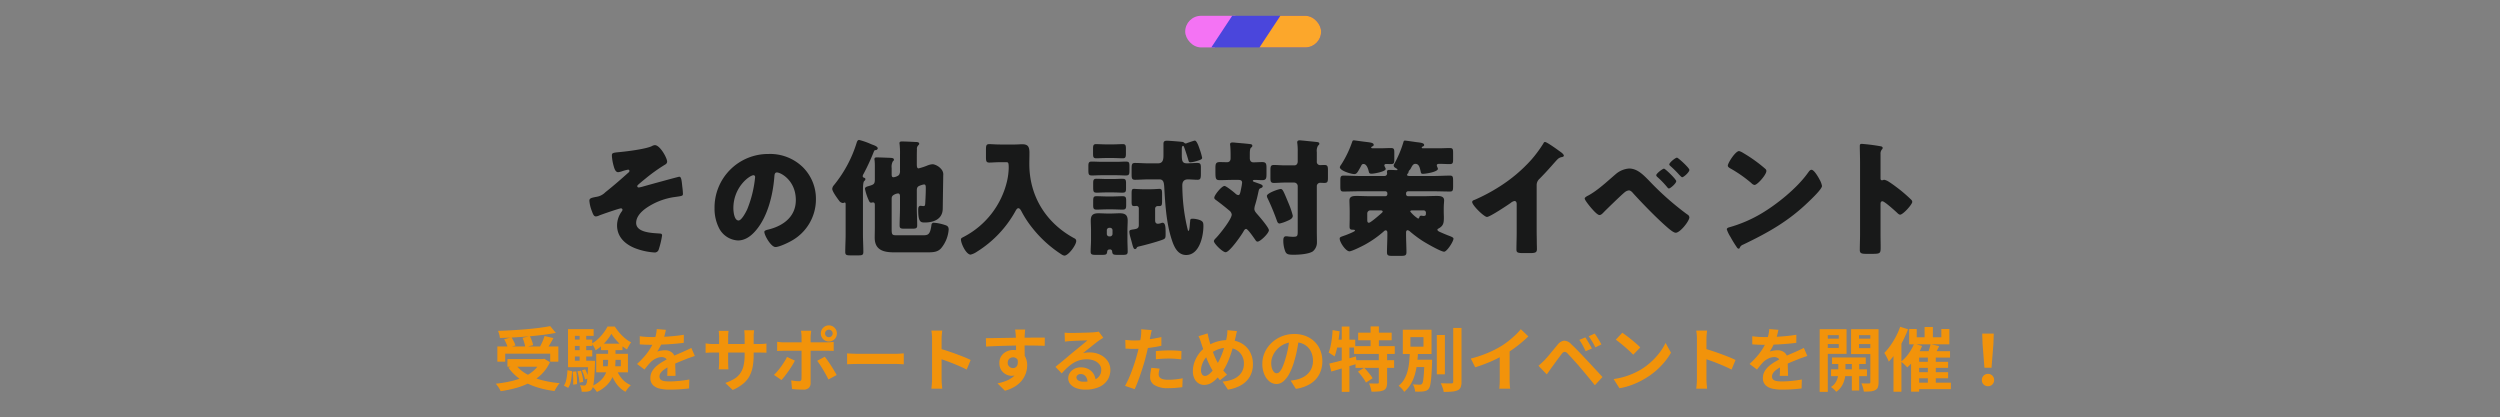 <svg xmlns="http://www.w3.org/2000/svg" xmlns:xlink="http://www.w3.org/1999/xlink" width="791" height="132" viewBox="0 0 791 132">
  <rect x="0" y="0" width="791" height="132" fill="#808080" stroke="none"/>
  <defs>
    <clipPath id="clip-path">
      <rect id="長方形_3775" data-name="長方形 3775" width="791" height="132" transform="translate(564 2557)" fill="none" stroke="#707070" stroke-width="1"/>
    </clipPath>
    <clipPath id="clip-path-2">
      <rect id="長方形_3557" data-name="長方形 3557" width="43" height="10" rx="5" transform="translate(933 2068)" fill="#fff" stroke="#707070" stroke-width="1"/>
    </clipPath>
    <clipPath id="clip-path-3">
      <path id="パス_19110" data-name="パス 19110" d="M1.261,0H45.287c.7,0,1.261,1,1.261,2.239V12.761C46.548,14,45.983,15,45.287,15H1.261C.565,15,0,14,0,12.761V2.239C0,1,.565,0,1.261,0Z" transform="translate(0)" fill="#fff" stroke="#181919" stroke-width="1"/>
    </clipPath>
  </defs>
  <g id="taisaku_other_ttl" transform="translate(-564 -2557)" clip-path="url(#clip-path)">
    <path id="パス_20351" data-name="パス 20351" d="M25.2-32.08a2.274,2.274,0,0,0-.96.32c-1.96.92-7.64,1.64-10.2,1.88-2.32.2-2.44.36-2.44,1.12a15.214,15.214,0,0,0,.56,3.28c.24.84.56,1.96,1.44,1.96a6.014,6.014,0,0,0,1.4-.36,13.647,13.647,0,0,1,1.72-.44.411.411,0,0,1,.44.4.661.661,0,0,1-.32.52c-2.4,2.16-4.8,4.24-7.32,6.24a4.973,4.973,0,0,1-2.84,1.44c-1.6.32-2.2.44-2.2,1.24a11.307,11.307,0,0,0,.76,3.2c.4,1.08.64,1.76,1.32,1.76a3.244,3.244,0,0,0,1.16-.36c.84-.32,6.2-2.2,6.76-2.2a.48.48,0,0,1,.48.44,1.15,1.15,0,0,1-.28.6,7.49,7.49,0,0,0-1.44,4.36c0,3.56,2.44,5.88,5.56,7.16A20.817,20.817,0,0,0,25,1.88a1.309,1.309,0,0,0,1.44-1,27.41,27.41,0,0,0,1.04-4.36c0-.6-.36-.6-.84-.64-2.2-.16-7.36-.24-7.36-3.36,0-2.04,1.72-3.68,3.28-4.76a21.059,21.059,0,0,1,8.48-3.36c2.92-.4,3.04-.4,3.04-1.12a21.4,21.4,0,0,0-.2-2.2c-.24-2.4-.36-3.16-1-3.16-.24,0-10.12,2.72-11.24,3.04a10.462,10.462,0,0,1-1.52.36c-.24,0-.48-.12-.48-.4a.454.454,0,0,1,.12-.32c.2-.24,2-1.72,2.36-2a53.68,53.68,0,0,1,6.12-4.4c.44-.24.84-.52.84-1.08C29.08-28,26.84-32.08,25.2-32.08Zm35.92,2.8A16.947,16.947,0,0,0,44.08-12.04a13.539,13.539,0,0,0,1.32,6,7.125,7.125,0,0,0,6.08,4.12c2.4,0,4.32-1.52,5.8-3.32C60.96-9.64,62.56-16.44,63-22c.04-.72.12-1.44.8-1.44,1.2,0,6,2.48,6,8.76,0,5.12-3.8,8.04-8.44,9.24-1.16.28-1.52.44-1.52.8,0,1.12,2.12,4.8,3.52,4.8,1.12,0,3.76-1.24,4.76-1.8a14.991,14.991,0,0,0,8.04-13.28A14.075,14.075,0,0,0,71.92-25.2,14.832,14.832,0,0,0,61.12-29.28ZM56.4-22.56c.36,0,.52.28.52.6A36.151,36.151,0,0,1,54.4-11.72c-.4.84-1.76,3.48-2.72,3.48-1.4,0-1.64-2.92-1.64-3.88C50.04-18.88,55.24-22.56,56.4-22.56Zm51.68,5c0-.6,0-1.16.56-1.52a5.793,5.793,0,0,1,1.72-.56c.52,0,.56.44.56,1.24,0,1.48-.08,3-.16,4.44-.04.88-.08,1.16-.56,1.16-.36,0-.64-.08-.92-.08-.72,0-.76.76-.76,1.28,0,3.84.76,4,2.04,4,2.8,0,5.6-1,5.72-4.24,0-.12.16-10.6.16-10.68a2.46,2.46,0,0,0-.56-1.88,4.543,4.543,0,0,0-2.68-1.64,4.922,4.922,0,0,0-1.56.32c-.12.04-.2.08-.6.24a20.149,20.149,0,0,1-2.4.76c-.52,0-.56-.68-.56-1.28v-1.64c0-1.04,0-2.08.04-3.08a1.537,1.537,0,0,1,.36-1.24c.2-.2.36-.32.36-.56,0-.56-.84-.56-1.24-.56-.84-.04-2.92-.16-4.24-.16-.36,0-.76.04-.76.52a1.657,1.657,0,0,0,.04.4,25.45,25.45,0,0,1,.12,3.16v5.2a2.062,2.062,0,0,1-.36,1.36,3.334,3.334,0,0,1-1.68.68c-.6,0-.6-.48-.6-1.2v-1.72a3.585,3.585,0,0,1,.36-2.08c.2-.2.36-.28.36-.56,0-.44-.48-.52-.84-.56-.6-.04-3.8-.16-4.48-.16-.44,0-.84,0-.84.56a1.107,1.107,0,0,0,.04.36,17.738,17.738,0,0,1,.08,2.08v4c0,1.36-.32,1.56-1.56,1.96-.92.28-1.56.36-1.56,1a16.846,16.846,0,0,0,1.2,3.64c.16.36.32.72.72.72a.881.881,0,0,0,.32-.04.9.9,0,0,1,.28-.04c.6,0,.6.48.6,1.04v6.8c0,1.12-.04,2.24-.04,3.36,0,3.92,2.88,4.6,6.12,4.6h10.6c1.96,0,3.2-.12,4.28-1.28a10.48,10.48,0,0,0,2.4-5.92c0-.96-.44-1.24-1.28-1.48a13.926,13.926,0,0,0-3.36-.68.7.7,0,0,0-.8.64c-.4,2.96-.96,3.32-2.56,3.32h-8.48c-1.44,0-1.56-.2-1.56-2v-9.2c0-.76,0-1,.4-1.4a3.307,3.307,0,0,1,1.6-.64c.6,0,.64.56.64,1v3.52c0,1.88-.12,3.76-.12,5.64,0,.92.4,1,1.6,1h2.28c1.24,0,1.68-.08,1.68-1.04,0-1.88-.12-3.72-.12-5.6Zm-17.04-.2c0-1.2.04-2.6.4-2.96.24-.2.36-.32.36-.56a.389.389,0,0,0-.28-.44c-.24-.08-.56-.16-.56-.56a1.652,1.652,0,0,1,.28-.72,68.037,68.037,0,0,0,3.2-6.92c.2-.52.28-.56.64-.6a.656.656,0,0,0,.64-.52c0-.56-.96-.92-1.4-1.08-.2-.08-.44-.16-.72-.28a22.789,22.789,0,0,0-3.76-1.32c-.52,0-.68.52-.88,1.16A39.662,39.662,0,0,1,82.32-20c-.12.16-.32.4-.44.56a1.977,1.977,0,0,0-.56,1.2c0,.8,1.64,3.04,2.16,3.72a1.713,1.713,0,0,0,1.2.76c.28,0,.36-.16.56-.16.32,0,.32.32.32.64v9.44c0,1.84-.12,3.68-.12,5.56,0,1,.44,1.08,1.72,1.08h2.32c1.28,0,1.68-.08,1.68-1.08,0-1.88-.12-3.72-.12-5.56Zm45.28-8.92c.68,0,.84.04.84,1.88a21.434,21.434,0,0,1-.48,3.88A26.731,26.731,0,0,1,122.96-3.08c-.6.32-.92.44-.92.84,0,1.28,1.64,4.8,3.08,4.8a6.313,6.313,0,0,0,2.04-.96,35.082,35.082,0,0,0,12.08-12.72c.2-.36.52-1,.96-1,.48,0,.8.64,1,1a32.312,32.312,0,0,0,3.56,5.4,37.71,37.71,0,0,0,9.08,8.2,2.309,2.309,0,0,0,.92.4c1.32,0,3.76-3.4,3.76-4.6a.916.916,0,0,0-.6-.88c-8.96-4.84-14.24-13.32-14.24-23.52,0-1.2.04-2.36.04-3.56,0-1.88-.48-2.68-2.28-2.68-.76,0-1.52.08-2.28.08H134.4c-1.4,0-2.68-.12-3.36-.12-1,0-1.08.48-1.08,1.76v2.32c0,1.28.08,1.76,1.08,1.76.72,0,2.04-.12,3.36-.12Zm42,19.88c0,1.08-.6,1.2-1.56,1.36-1.12.16-1.44.24-1.44.8A7.923,7.923,0,0,0,175.64-3c.16.6.32,1.12.44,1.6.4,1.52.56,2.2,1.04,2.2.28,0,.44-.16.56-.44.16-.24.24-.28.76-.4,2.04-.48,5.16-1.32,7.08-2,1.24-.44,1.28-.56,1.28-2,0-1.88,0-3.48-.96-3.48a.781.781,0,0,0-.28.04,4.09,4.09,0,0,1-1.16.28c-.72,0-.92-.48-.92-1.12V-12a.811.811,0,0,1,.84-.8h.52c.76,0,.84-.4.84-1.64V-16.6c0-1.2-.08-1.64-.8-1.64-.48,0-1.72.12-3.04.12h-2c-1.32,0-2.56-.12-3.04-.12-.68,0-.76.36-.76,1.56v2.48c0,1.04.08,1.4.8,1.4.28,0,.6-.04.8-.04a.719.719,0,0,1,.68.76Zm-9.92-9.04c-1.16,0-2.28-.08-3.44-.08-1.08,0-1.08.4-1.08,2.12v.68c0,.96.08,1.44,1.04,1.44,1.16,0,2.32-.08,3.48-.08h1.4c1.12,0,2.24.08,3.4.08,1,0,1.12-.4,1.12-1.44v-1.4c0-.96-.12-1.4-1.12-1.4-1.12,0-2.28.08-3.4.08Zm-.16-5.52c-1.12,0-2.24-.08-3.36-.08-.92,0-1,.48-1,1.48v.72c0,1.88,0,2.2,1.24,2.2.64,0,1.6-.08,3.12-.08h1.64c1.52,0,2.48.08,3.16.08,1.08,0,1.24-.24,1.24-1.4v-1.52c0-1.24-.16-1.48-1.32-1.48-.64,0-1.6.08-3.08.08Zm-1.48-5.44c-1.12,0-2.24-.08-3.36-.08-.96,0-1.04.48-1.04,1.52v.68c0,1.88,0,2.2,1.24,2.2.68,0,1.64-.08,3.16-.08h4.2c1.48,0,2.48.08,3.12.08,1.08,0,1.28-.24,1.28-1.48v-1.36c0-1.32-.12-1.56-1.24-1.56-.68,0-1.64.08-3.16.08Zm1.04-5.52c-1,0-2-.08-3.04-.08-.84,0-.92.52-.92,1.48v1.48c0,1.08.08,1.52,1,1.52,1,0,1.96-.08,2.96-.08h2.48c1,0,2,.08,3.04.08.84,0,.92-.52.92-1.52v-1.48c0-1-.08-1.48-.96-1.48-1,0-2,.08-3,.08Zm.4,27.16a.759.759,0,0,1,.76-.76h.28a.759.759,0,0,1,.76.76V-4a.8.8,0,0,1-.76.8h-.28a.769.769,0,0,1-.76-.8Zm-5,3.04c0,1.24-.12,2.6-.12,3.72,0,.96.44,1.04,1.84,1.04h1.36c1.44,0,1.88,0,2-.8.08-.44.04-.92.92-.92a.641.641,0,0,1,.68.64c.12,1.08.48,1.08,2.12,1.08h1.16c1.2,0,1.64-.08,1.64-1.04,0-1.24-.08-2.48-.08-3.72V-5.16c0-1.04.08-2.04.08-3.04,0-1.8-.84-2.32-2.52-2.32-.96,0-1.92.08-2.92.08h-.84c-.96,0-1.96-.08-2.96-.08-1.64,0-2.44.52-2.44,2.28,0,.96.08,2,.08,3.08Zm21.68-19.12c1.28,0,1.4,1.16,1.48,2.28.32,5.52.64,11.44,2.36,16.72.72,2.24,1.84,4.92,4.6,4.92,4.16,0,5.44-5.92,5.44-9.16,0-.96-.08-1.44-1-1.84a7.123,7.123,0,0,0-2.4-.48c-.72,0-.76.2-.8.8a1.378,1.378,0,0,1-.04.36c-.08.84-.16,2.68-.48,2.68-.16,0-.2-.16-.24-.36a58.717,58.717,0,0,1-1.56-9.96c-.08-1.04-.16-3.04-.16-4.04,0-1.2.52-1.92,1.76-1.92,1.04,0,2.04.12,3.04.12.92,0,1.08-.4,1.08-1.84v-2.08c0-1.12-.24-1.4-1.12-1.4-1.12,0-2.2.12-3.32.12-1.44,0-1.6-.8-1.6-2.72v-1.72c0-.28,0-1.08.4-1.08.2,0,.24.2.44.68.48,1.36.92,2.72,1.32,4.12a.568.568,0,0,0,.6.4,9.567,9.567,0,0,0,1.8-.36c1.48-.44,1.88-.64,1.88-1.08a20.95,20.95,0,0,0-.8-2.76c-.2-.6-.88-2.68-1.52-2.68-.2,0-2.04.64-2.4.76a1.134,1.134,0,0,1-.52.16.6.6,0,0,1-.36-.16,1.151,1.151,0,0,0-.84-.36c-.52-.08-4.16-.36-4.64-.36-.72,0-1.16.16-1.16.96v3.64c0,1.24-.12,2.56-1.72,2.56h-3.16c-1.36,0-2.72-.12-4.08-.12-1.04,0-1.12.44-1.12,1.84v1.64c0,1.36.08,1.84,1.08,1.84,1.36,0,2.72-.12,4.12-.12ZM223.2-18.2c-.6,0-4.36,1.28-4.36,2.2a2.09,2.09,0,0,0,.28.84A74.988,74.988,0,0,1,222-8.2c.16.44.32.92.88.92a11.745,11.745,0,0,0,2.36-.8c1.16-.48,1.8-.88,1.8-1.68a26.208,26.208,0,0,0-1.32-3.88C224.04-17.68,223.84-18.2,223.2-18.2Zm11.44-.88a1.051,1.051,0,0,1,1.08-1.08c.44,0,.88.04,1.32.04,1,0,1.12-.44,1.12-1.56V-24.2c0-1.16-.12-1.6-1.12-1.6-.48,0-.92.04-1.36.04a1.02,1.02,0,0,1-1.04-1.16v-2.96a3.3,3.3,0,0,1,.36-2c.28-.28.44-.36.44-.64,0-.48-.52-.52-.88-.56-1.44-.16-2.84-.28-4.28-.44-.28,0-.76-.08-1.04-.08-.44,0-.8.12-.8.64a1.108,1.108,0,0,0,.04.36,19.444,19.444,0,0,1,.12,2.68v3c0,.72-.4,1.24-1.04,1.24h-2.92c-1.32,0-2.52-.12-3.56-.12s-1.12.48-1.12,1.76v2.2c0,1.24.08,1.72,1.12,1.72.88,0,2.32-.12,3.56-.12h2.84a1.145,1.145,0,0,1,1.12,1.12V-5.24c0,1.92,0,2.16-1.48,2.16-.44,0-.96-.04-1.4-.08a4.924,4.924,0,0,0-.8-.08c-.8,0-.88.72-.88,1.36a9.416,9.416,0,0,0,.64,3.48c.4.92,1.12,1,2.64,1,1.8,0,4.76-.2,6.08-1.08a3.7,3.7,0,0,0,1.28-2.96c0-1.16-.04-2.28-.04-3.44Zm-24.84-2c.64,0,1.2.12,1.2.88a13.962,13.962,0,0,1-.28,1.72c-.36,1.88-.48,2.2-.96,2.2a1.605,1.605,0,0,1-.88-.48c-.52-.48-2.92-2.4-3.44-2.4-.92,0-3.24,2.92-3.24,3.68,0,.36.12.48.68.88,1.4,1.04,2.68,2.04,4,3.16a1.917,1.917,0,0,1,.84,1.32c0,1.48-3.88,6.32-5,7.44-.44.44-.64.72-.64,1,0,.72,2.72,3.48,3.72,3.48,1.24,0,5.04-5.44,5.68-6.64.16-.28.4-.72.8-.72.56,0,2.52,2.92,2.92,3.48.2.32.36.52.72.52.84,0,3.56-2.64,3.56-3.6,0-.8-2.8-4.08-3.48-4.84-.44-.52-1.12-1.16-1.12-1.92a5.489,5.489,0,0,1,.28-1.36c.4-1.32.72-2.64,1-4,.16-.72.24-1.04.76-1.2.32-.12.6-.28.6-.6,0-.48-.68-.64-2-1.12-.64-.24-1.12-.32-1.12-.6,0-.24.44-.28.6-.28.8,0,1.56.08,2.36.08,1.24,0,1.36-.56,1.36-1.92v-1.92c0-1.32-.12-1.88-1.36-1.88-.92,0-1.88.08-2.8.08-.76,0-1.12-.56-1.12-1.28v-1.32c0-.84.04-1.72.36-2,.28-.24.44-.36.44-.64,0-.48-.52-.52-.88-.56-1.44-.16-2.88-.28-4.32-.4a9.1,9.1,0,0,0-1.04-.08c-.44,0-.8.08-.8.6a1.107,1.107,0,0,0,.04.36c.08.84.12,1.92.12,2.76v1.28c0,.72-.32,1.24-1.12,1.24-.76,0-1.52-.04-2.28-.04-1.28,0-1.4.56-1.4,1.92v.92c0,2.56.08,2.88,1.48,2.88,1.28,0,2.56-.08,3.84-.08Zm42.64-10c-.16,0-.6,0-.6-.24,0-.16.24-.28.36-.36.2-.08.44-.2.44-.48,0-.68-1-.76-2.6-.96-.44-.04-3.56-.48-3.64-.48-.44,0-.48.24-.6.56a33.41,33.41,0,0,1-3.44,7.12,2.325,2.325,0,0,0-.44.8c0,1.16,3.64,2.2,4.56,2.2.76,0,1-.44,2.08-2.4.2-.4.36-.8.84-.8.96,0,1.44,1.36,1.68,2.4.12.44.16.68.92.68.72,0,4.44-.64,4.44-1.52,0-.24-.44-.84-.44-1.12s.32-.44.56-.44c.48,0,1.08.04,1.56.04.96,0,1.04-.4,1.04-1.48v-2.08c0-1.16-.08-1.52-1.08-1.52-1.08,0-2.28.08-3.52.08Zm2.52,19.64c.2.04.52.12.52.36,0,.2-.2.36-.32.48-.6.52-3.48,3.08-4.04,3.08-.48,0-.52-.48-.52-1v-1.96a.973.973,0,0,1,.96-.96Zm13.44,0a.737.737,0,0,1,.76.84c0,.56,0,.92-.72.92-.32,0-.6-.08-.8-.08a.57.57,0,0,0-.52.36c-.04.2-.16.56-.44.56a10.006,10.006,0,0,1-2.48-2.24c0-.28.36-.36.56-.36ZM245.04-9.08c0,.92-.04,1.84-.04,2.76,0,.8.24,1,1.04,1,.24,0,.68,0,.68.28,0,.32-2.44,1.24-2.84,1.4-1.68.6-2,.64-2,1.16,0,1.12,1.92,4,3.08,4,.76,0,4.04-1.64,4.84-2.08a32.972,32.972,0,0,0,6-4.2,1.039,1.039,0,0,1,.64-.36c.36,0,.52.36.52.64v.8c0,1.84-.12,3.68-.12,5.52,0,1,.44,1.12,1.64,1.12h2.72c1.36,0,1.8-.12,1.8-1.16,0-1.8-.12-3.64-.12-5.48v-.84c0-.32.16-.64.52-.64a1.66,1.66,0,0,1,.8.48,40.1,40.1,0,0,0,3.68,2.76c1.08.72,6,3.56,7.04,3.56.88,0,2.96-3.24,2.96-4.12,0-.36-.52-.56-1.08-.8-1.08-.4-2.12-.84-3.2-1.32-.28-.12-.8-.36-.8-.72,0-.2.16-.28.32-.36,1.64-.88,1.72-1.88,1.72-3.56,0-.52-.04-1.04-.04-1.56v-1.28c0-1.24.12-2.08.12-2.52,0-1.36-1.36-1.4-2.36-1.4-1.36,0-2.76.08-4.12.08h-4.92a.632.632,0,0,1-.64-.64v-.28a.632.632,0,0,1,.64-.64h8.2c1.68,0,3.4.08,5.08.08.88,0,.96-.44.96-1.6v-1.8c0-1.24-.08-1.64-1-1.64-1.68,0-3.36.12-5.04.12h-7.8c-.24,0-.72-.04-.72-.36a.6.6,0,0,1,.16-.36.606.606,0,0,0,.28-.44,1.205,1.205,0,0,1,.32-.68,2.109,2.109,0,0,0,.44-.6c.32-.56.64-1.4,1.4-1.4,1.16,0,1.4,1.08,1.72,2.52.08.44.2.64.68.64.88,0,4.76-.6,4.76-1.6a3.137,3.137,0,0,0-.2-.56,2.587,2.587,0,0,1-.16-.52c0-.44.48-.48.84-.48,1.08,0,2.16.08,3.24.08,1,0,1.08-.4,1.08-1.48v-2.08c0-1.16-.08-1.52-1.08-1.52-1.08,0-2.28.08-3.52.08H268.4c-.28,0-.56,0-.56-.24,0-.16.2-.28.32-.32.2-.12.44-.16.44-.48,0-.68-1.24-.76-2.52-.92-.56-.08-3.24-.48-3.56-.48-.36,0-.4.2-.56.76a34.674,34.674,0,0,1-2.76,6.52,1.4,1.4,0,0,0-.24.56c0,.48.4.72.76.92.24.16.44.28.44.44,0,.08-.08.16-.24.16-.2,0-1.48-.08-2.2-.08-.44,0-.88,0-.88.6,0,.2.04.44.04.56a.787.787,0,0,1-.76.76h-8c-1.68,0-3.36-.12-5.04-.12-.92,0-1,.44-1,1.64V-19c0,1.16.08,1.6.96,1.6,1.68,0,3.4-.08,5.08-.08h8.2a.632.632,0,0,1,.64.64v.28a.632.632,0,0,1-.64.64h-4.88c-1.4,0-2.76-.08-4.16-.08-1.08,0-2.32.04-2.32,1.44,0,.88.08,2.04.08,3.44ZM304.2-19.4a2.631,2.631,0,0,1,.92-2.04c3-3.04,4.76-5.24,5.72-6.2a2.545,2.545,0,0,1,1.44-.68c.24-.08.52-.16.52-.44,0-.24-.32-.64-.8-1-1.2-.88-4.56-3.32-5.16-3.32-.28,0-.44.28-.52.48a41.261,41.261,0,0,1-3.68,5,47.9,47.9,0,0,1-10.2,8.64,56.281,56.281,0,0,1-7.8,4.16c-.36.12-.84.28-.84.72,0,1.04,3.76,4.72,4.68,4.72s6.44-3.68,7.52-4.44a2.692,2.692,0,0,1,1.16-.6c.52,0,.72.4.72,1v8.92c0,1.8-.08,3.6-.08,5.4,0,.92.28,1.16,2.16,1.16h1.64c2,0,2.68-.04,2.68-1.28,0-.76-.04-1.52-.04-2.24,0-1.08-.04-2.16-.04-3.24Zm29.24-5.28a7.283,7.283,0,0,0-4.16,1.72c-2.68,2.28-5.6,5.08-8.64,6.76-.32.16-1.24.6-1.24,1,0,.52,1.52,2.36,1.92,2.84.52.6,2.04,2.4,2.76,2.4.52,0,1-.52,1.52-1.08,1.16-1.16,5.32-5.2,6.44-6.12a2.664,2.664,0,0,1,1.32-.6c.6,0,1.12.6,1.48,1.04,2.88,3.16,7.28,7.68,10.44,10.44.64.56,2.16,1.92,2.92,1.92,1.4,0,4.32-3.72,4.32-4.88a1.166,1.166,0,0,0-.68-.92,90.142,90.142,0,0,1-12.08-10.68C337.8-22.84,335.96-24.68,333.44-24.68Zm11.04.04c-.4,0-2.44,1.52-2.44,2.08,0,.24.24.48.44.64a27.779,27.779,0,0,1,3,3.12c.12.16.36.44.56.44.44,0,2.32-1.6,2.32-2.32C348.36-21.28,344.88-24.64,344.48-24.64Zm1.68-1.32c0,.2.28.44.48.6a33.884,33.884,0,0,1,2.68,2.68c.4.4.76.76.92.76.48,0,2.28-1.6,2.28-2.32,0-.64-3.56-3.88-3.92-3.88C348.12-28.12,346.16-26.56,346.16-25.96Zm22.08-4.24c-1.16,0-3.56,3.8-3.56,4.6,0,.4.4.64.72.84a41.2,41.2,0,0,1,6.72,4.68,1.744,1.744,0,0,0,1,.6c.92,0,3.76-3.24,3.76-4.4a.855.855,0,0,0-.36-.72,45.676,45.676,0,0,0-7.04-5.04A4.056,4.056,0,0,0,368.24-30.2Zm22.92,5.92c-.44,0-.76.44-1.12.96-.08.12-.16.2-.24.32-3.36,4.6-9.52,9.6-14.44,12.52a42.12,42.12,0,0,1-10.24,4.4c-.32.08-.76.28-.76.64a10.116,10.116,0,0,0,1.16,2.4A35.226,35.226,0,0,0,367.4.04c.16.28.4.64.72.64a.348.348,0,0,0,.32-.24A1.735,1.735,0,0,1,369.52-.6c8-3.84,14.44-7.44,20.88-13.72.84-.8,4.08-3.88,4.08-4.84a6.364,6.364,0,0,0-.68-1.88c-.12-.16-.16-.32-.24-.44C393.2-22.12,391.96-24.28,391.16-24.28ZM413-13.36c0-.4.04-.96.6-.96.64,0,3.92,2.96,4.6,3.6.24.24.64.64,1,.64.92,0,3.84-3.24,3.84-4.04a1.03,1.03,0,0,0-.28-.64A47.347,47.347,0,0,0,419.08-18c-.52-.4-2.16-1.68-3.44-2.48a4.126,4.126,0,0,0-1.48-.64c-.2,0-.44.16-.68.16-.44,0-.48-.36-.48-.56v-7.76a2.083,2.083,0,0,1,.44-1.44.7.7,0,0,0,.24-.48c0-.24-.2-.4-.44-.48a59.4,59.4,0,0,0-6.16-.8c-.56,0-.64.24-.64.76,0,1.24.08,3.32.08,4.96V-3.68c0,1.6-.08,3.16-.08,4.76,0,1.04.48,1.24,2.08,1.24h1.8c2.6,0,2.72-.16,2.72-2.08,0-1.36-.04-2.68-.04-4Z" transform="translate(746 2635)" fill="#181919"/>
    <path id="パス_20356" data-name="パス 20356" d="M1.364-12.386H20.658v4.818H18.084V-10.1H3.85v2.53H1.364ZM4.554-8.4H16.148v2.442H4.554ZM18.084-18.81l1.782,2.134q-1.87.352-4.037.627t-4.488.473q-2.321.2-4.653.33t-4.532.176a5.152,5.152,0,0,0-.209-1.144,11.38,11.38,0,0,0-.363-1.1q2.178-.066,4.455-.2t4.466-.319q2.189-.187,4.125-.44T18.084-18.81ZM3.52-14.652l2.288-.638a12.278,12.278,0,0,1,.759,1.32,7.386,7.386,0,0,1,.517,1.276l-2.442.7a6.448,6.448,0,0,0-.44-1.3A14.765,14.765,0,0,0,3.52-14.652Zm5.808-.462,2.332-.528q.33.682.627,1.474a6.94,6.94,0,0,1,.385,1.386l-2.486.616a8.21,8.21,0,0,0-.319-1.43A15.686,15.686,0,0,0,9.328-15.114Zm6.974-.572,2.794.66q-.374.7-.77,1.386t-.792,1.287q-.4.6-.726,1.067L14.63-11.9q.308-.55.627-1.2t.594-1.331Q16.126-15.114,16.3-15.686ZM15.18-8.4h.55l.462-.088L18-7.414a12.726,12.726,0,0,1-2.563,3.729,14.906,14.906,0,0,1-3.619,2.651A23.085,23.085,0,0,1,7.381.726,35.462,35.462,0,0,1,2.4,1.76,6.037,6.037,0,0,0,2,.979Q1.738.528,1.43.1A5.645,5.645,0,0,0,.858-.594a39.788,39.788,0,0,0,4.818-.792,21.115,21.115,0,0,0,4.158-1.4,12.237,12.237,0,0,0,3.234-2.145A8.842,8.842,0,0,0,15.18-7.964ZM7.172-6.6a10.923,10.923,0,0,0,3.267,2.849A19.623,19.623,0,0,0,15.169-1.8,33.065,33.065,0,0,0,21.076-.77a4.927,4.927,0,0,0-.594.748Q20.174.44,19.9.891a8.824,8.824,0,0,0-.451.825A30.882,30.882,0,0,1,13.42.374,19.244,19.244,0,0,1,8.536-2.057,15.243,15.243,0,0,1,4.862-5.676ZM34.8-8.14v2.024h5.632V-8.14Zm-2.156-1.914H42.68V-4.2H32.648Zm4.8-6.336a13.306,13.306,0,0,1-1.254,1.848,16.284,16.284,0,0,1-1.727,1.848,13.7,13.7,0,0,1-2.013,1.54,7.712,7.712,0,0,0-.528-1.111,6.848,6.848,0,0,0-.682-1.023,10.3,10.3,0,0,0,2.013-1.5,15.227,15.227,0,0,0,1.727-1.925,12.245,12.245,0,0,0,1.232-1.969h2.31A18.332,18.332,0,0,0,40-16.709a14.4,14.4,0,0,0,1.782,1.76,10.148,10.148,0,0,0,1.914,1.265,8.017,8.017,0,0,0-.715,1.089q-.363.649-.6,1.177a12.637,12.637,0,0,1-1.87-1.4,18.373,18.373,0,0,1-1.716-1.749A14.115,14.115,0,0,1,37.444-16.39ZM36.41-12.364h2.332v4.312a19.987,19.987,0,0,1-.187,2.7,9.662,9.662,0,0,1-.792,2.706A8.818,8.818,0,0,1,35.992-.132a11.443,11.443,0,0,1-3.124,2.156,6.16,6.16,0,0,0-.451-.627q-.275-.341-.583-.682a4.16,4.16,0,0,0-.572-.539,10.273,10.273,0,0,0,2.761-1.793,7.1,7.1,0,0,0,1.54-2.068A7.776,7.776,0,0,0,36.245-5.9a15.111,15.111,0,0,0,.165-2.2Zm2.552,7.018a9.735,9.735,0,0,0,1.771,3.113A7.428,7.428,0,0,0,43.6-.132,5.866,5.866,0,0,0,43,.473q-.319.363-.6.759t-.484.726A8.424,8.424,0,0,1,38.863-.814a15.446,15.446,0,0,1-1.9-4.026Zm-4.8-7.92h6.8v2.046h-6.8Zm-9.2-1.276h6.424v2H24.97Zm0,3.344h6.424v1.98H24.97ZM23.716-7.854h7.546v2.046H23.716Zm3.674-8.778h2.09v9.9H27.39Zm.726,11.814,1.034-.33a13.231,13.231,0,0,1,.627,1.43,8.651,8.651,0,0,1,.407,1.364l-1.078.4a10.892,10.892,0,0,0-.385-1.386A11.6,11.6,0,0,0,28.116-4.818Zm-1.43.308,1.122-.2a14.19,14.19,0,0,1,.484,1.837,13.292,13.292,0,0,1,.242,1.7l-1.166.242a14.331,14.331,0,0,0-.231-1.727A16.853,16.853,0,0,0,26.686-4.51Zm-1.518.11,1.144-.11a15.029,15.029,0,0,1,.22,2.1q.044,1.133.022,1.947l-1.21.176a15.894,15.894,0,0,0,.011-1.98Q25.3-3.41,25.168-4.4ZM23.54-4.862l1.452.286q-.044,1.012-.165,2a11.14,11.14,0,0,1-.374,1.837A4.917,4.917,0,0,1,23.76.726L22.418,0a4.539,4.539,0,0,0,.616-1.331A11.394,11.394,0,0,0,23.375-3Q23.5-3.916,23.54-4.862Zm.176-13h8.118v2.134h-5.94v9.284H23.716Zm6.4,10.01h2.156v.33q0,.33-.022.55-.088,2.662-.22,4.312a23.763,23.763,0,0,1-.308,2.541,3.008,3.008,0,0,1-.44,1.221,1.709,1.709,0,0,1-.572.539,2.283,2.283,0,0,1-.726.231,5,5,0,0,1-.847.077q-.517.011-1.089-.011A4.953,4.953,0,0,0,27.874.88a4.1,4.1,0,0,0-.4-.99q.44.044.792.066t.572.022a.68.68,0,0,0,.308-.066.876.876,0,0,0,.264-.22,2.3,2.3,0,0,0,.3-.946q.121-.726.22-2.222t.187-4Zm24.574-9.79q-.11.594-.352,1.54a18.9,18.9,0,0,1-.7,2.134q-.352.814-.8,1.683a15.506,15.506,0,0,1-.913,1.551,3.694,3.694,0,0,1,.726-.231,8.774,8.774,0,0,1,.913-.154,7.412,7.412,0,0,1,.847-.055,3.383,3.383,0,0,1,2.3.792,2.948,2.948,0,0,1,.913,2.354q0,.44.011,1.078t.033,1.331q.022.693.044,1.353t.022,1.188h-2.64q.044-.374.055-.891t.022-1.089q.011-.572.022-1.111T55.2-7.15a1.694,1.694,0,0,0-.561-1.463,2.068,2.068,0,0,0-1.243-.407,4.25,4.25,0,0,0-1.859.451A5.985,5.985,0,0,0,49.962-7.5q-.484.484-.979,1.078T47.916-5.082l-2.354-1.76a29.34,29.34,0,0,0,2.475-2.552,18.556,18.556,0,0,0,1.771-2.442A15.356,15.356,0,0,0,51-14.256a13.316,13.316,0,0,0,.539-1.837,11.194,11.194,0,0,0,.253-1.793ZM46.42-15.62q.836.132,1.936.2t1.936.066q1.452,0,3.179-.066t3.509-.231q1.782-.165,3.388-.429l-.022,2.552q-1.166.154-2.519.275t-2.75.2q-1.4.077-2.673.11t-2.266.033q-.44,0-1.089-.011t-1.331-.044q-.682-.033-1.3-.077ZM63.844-9.372q-.352.11-.825.275l-.946.33q-.473.165-.847.319-1.056.418-2.5,1.012t-3,1.386a13.439,13.439,0,0,0-1.672,1.034A4.413,4.413,0,0,0,53.02-3.993a1.971,1.971,0,0,0-.352,1.133,1.342,1.342,0,0,0,.2.759,1.346,1.346,0,0,0,.594.473,3.372,3.372,0,0,0,.99.242,12.965,12.965,0,0,0,1.408.066q1.408,0,3.1-.165t3.146-.451L62.018.9q-.7.088-1.782.187T58,1.232q-1.155.044-2.211.044a13.134,13.134,0,0,1-3.08-.33A4.332,4.332,0,0,1,50.567-.187,3.037,3.037,0,0,1,49.786-2.4,4.162,4.162,0,0,1,50.3-4.466a6.29,6.29,0,0,1,1.375-1.672,12.661,12.661,0,0,1,1.881-1.353q1.023-.6,2.013-1.111,1.012-.528,1.826-.9t1.529-.671q.715-.3,1.375-.6.638-.286,1.232-.561t1.21-.583Zm18.612-.352a21.151,21.151,0,0,1-.3,3.707A10.083,10.083,0,0,1,81.136-3,8.2,8.2,0,0,1,79.112-.572a14.035,14.035,0,0,1-3.278,1.958L73.48-.836a15.207,15.207,0,0,0,2.739-1.232,6.406,6.406,0,0,0,1.9-1.683,6.816,6.816,0,0,0,1.111-2.42A14.08,14.08,0,0,0,79.6-9.614v-5.852q0-.682-.044-1.2t-.088-.847H82.61q-.044.33-.1.847a11.475,11.475,0,0,0-.055,1.2Zm-7.942-7.59q-.044.308-.088.825t-.044,1.155v7.876q0,.484.022.935t.033.792q.011.341.033.583H71.39a5.186,5.186,0,0,0,.066-.583q.022-.341.044-.792t.022-.935v-7.876q0-.484-.033-.99t-.1-.99Zm-7.26,3.96q.22.022.572.077t.814.088q.462.033,1.012.033H84.084q.88,0,1.43-.044t.99-.11v2.926a9.408,9.408,0,0,0-.946-.055q-.594-.011-1.474-.011H69.652q-.55,0-1,.011t-.792.033q-.341.022-.605.044Zm37.8-3.146a1.132,1.132,0,0,0,.352.847,1.187,1.187,0,0,0,.858.341,1.161,1.161,0,0,0,.836-.341,1.132,1.132,0,0,0,.352-.847,1.142,1.142,0,0,0-.352-.836,1.142,1.142,0,0,0-.836-.352,1.168,1.168,0,0,0-.858.352A1.142,1.142,0,0,0,105.05-16.5Zm-1.342,0a2.444,2.444,0,0,1,.341-1.276,2.654,2.654,0,0,1,.924-.924,2.443,2.443,0,0,1,1.287-.352,2.386,2.386,0,0,1,1.276.352,2.685,2.685,0,0,1,.913.924,2.444,2.444,0,0,1,.341,1.276,2.5,2.5,0,0,1-.341,1.287,2.565,2.565,0,0,1-.913.924,2.444,2.444,0,0,1-1.276.341,2.5,2.5,0,0,1-1.287-.341,2.537,2.537,0,0,1-.924-.924A2.5,2.5,0,0,1,103.708-16.5Zm-3.036-.858q-.022.154-.066.506t-.088.737a6.01,6.01,0,0,0-.044.671V-.792A2.036,2.036,0,0,1,99.913.715a2.352,2.352,0,0,1-1.727.561q-.594,0-1.21-.022t-1.21-.066q-.594-.044-1.166-.11L94.336-1.65q.7.132,1.375.2t1.067.066a.825.825,0,0,0,.616-.187.94.94,0,0,0,.2-.605q0-.2.011-.858T97.614-4.6V-15.444a9.826,9.826,0,0,0-.066-1.045,7.273,7.273,0,0,0-.132-.869Zm-10.78,3.5q.506.066,1.056.121t1.078.055H105.6q.462,0,1.089-.044t1.089-.11v2.882q-.506-.044-1.1-.055t-1.056-.011h-13.6q-.484,0-1.067.022t-1.067.066ZM95.5-7.9q-.374.748-.9,1.606T93.467-4.576q-.605.858-1.177,1.595A15.988,15.988,0,0,1,91.256-1.76L88.88-3.388a13.009,13.009,0,0,0,1.133-1.2Q90.6-5.28,91.157-6.05t1.034-1.54q.473-.77.825-1.474Zm9.46-1.232q.418.528.935,1.254t1.045,1.551q.528.825.99,1.606t.792,1.375l-2.6,1.408q-.352-.7-.8-1.518t-.935-1.628q-.484-.814-.957-1.529t-.869-1.221Zm7.062-1.056,1.012.055q.616.033,1.287.055t1.243.022H127.38q.77,0,1.452-.055t1.122-.077v3.454L128.832-6.8q-.748-.044-1.452-.044H115.566q-.946,0-1.936.033t-1.606.077Zm26.884,8.074v-12.65q0-.572-.055-1.32a11.544,11.544,0,0,0-.165-1.32h3.432q-.066.572-.132,1.265t-.066,1.375v12.65q0,.308.022.869t.088,1.155q.066.594.088,1.056h-3.432q.088-.66.154-1.54T138.908-2.112Zm2.354-9.592q1.1.286,2.464.737t2.75.957q1.386.506,2.607,1t2.035.913L149.864-5.06q-.924-.484-2.046-.979T145.541-7q-1.155-.462-2.266-.858t-2.013-.7Zm27.1-6.028q-.022.176-.055.561t-.055.77q-.022.385-.044.561-.022.44-.022,1.177v1.639q0,.9.011,1.815t.022,1.716q.011.8.011,1.331l-2.75-.924v-2.629q0-.825-.011-1.639t-.033-1.474q-.022-.66-.044-.99-.044-.682-.11-1.2t-.11-.715ZM155.936-15q.968,0,2.2-.022l2.574-.044,2.64-.044q1.3-.022,2.442-.033t1.98-.011q.836,0,1.826-.011t1.958-.011h3.014l-.022,2.6q-1.034-.044-2.728-.077t-4.136-.033q-1.5,0-3.036.033t-3.058.077q-1.518.044-2.926.1T156-12.342Zm11.9,6.512a8.912,8.912,0,0,1-.429,2.992,3.615,3.615,0,0,1-1.287,1.793,3.611,3.611,0,0,1-2.134.605,3.511,3.511,0,0,1-1.287-.264,4.177,4.177,0,0,1-1.243-.77,3.7,3.7,0,0,1-.913-1.254,4.21,4.21,0,0,1-.341-1.76,3.885,3.885,0,0,1,.594-2.167,4.12,4.12,0,0,1,1.6-1.43,4.746,4.746,0,0,1,2.211-.517,4.306,4.306,0,0,1,2.431.649,4.041,4.041,0,0,1,1.474,1.749A6,6,0,0,1,169-6.38a7.756,7.756,0,0,1-.352,2.244A7.678,7.678,0,0,1,167.5-1.859,8.288,8.288,0,0,1,165.341.154a11.912,11.912,0,0,1-3.377,1.474L159.61-.7a16.592,16.592,0,0,0,2.618-.748,8.3,8.3,0,0,0,2.123-1.166,4.978,4.978,0,0,0,1.43-1.738,5.507,5.507,0,0,0,.517-2.486,2.18,2.18,0,0,0-.517-1.584,1.677,1.677,0,0,0-1.243-.528,1.8,1.8,0,0,0-.814.2,1.552,1.552,0,0,0-.638.594,1.823,1.823,0,0,0-.242.968,1.512,1.512,0,0,0,.517,1.2,1.741,1.741,0,0,0,1.177.451,1.443,1.443,0,0,0,.935-.33,1.738,1.738,0,0,0,.539-1.1,5.041,5.041,0,0,0-.22-2.068Zm13-8.272q.462.066.99.088t1.012.022q.352,0,1.056-.011t1.6-.033l1.771-.044q.88-.022,1.595-.055t1.111-.055q.682-.066,1.078-.121a3.568,3.568,0,0,0,.594-.121l1.43,1.958q-.374.242-.77.484a8.953,8.953,0,0,0-.77.528q-.44.308-1.056.8t-1.309,1.045q-.693.55-1.342,1.078t-1.177.946a8.442,8.442,0,0,1,1.056-.187,9.564,9.564,0,0,1,1.034-.055,7.539,7.539,0,0,1,3.355.726A6.043,6.043,0,0,1,194.447-7.8a4.85,4.85,0,0,1,.869,2.849,5.815,5.815,0,0,1-.88,3.146A6.074,6.074,0,0,1,191.785.44a10.372,10.372,0,0,1-4.433.836,8.038,8.038,0,0,1-2.739-.44,4.5,4.5,0,0,1-1.925-1.254,2.833,2.833,0,0,1-.7-1.914,3.086,3.086,0,0,1,.5-1.683,3.679,3.679,0,0,1,1.386-1.265,4.241,4.241,0,0,1,2.057-.484,5.041,5.041,0,0,1,2.563.605,4.2,4.2,0,0,1,1.606,1.617,4.687,4.687,0,0,1,.583,2.222L188.1-.968a3.144,3.144,0,0,0-.605-1.947,1.878,1.878,0,0,0-1.551-.737,1.473,1.473,0,0,0-.99.319.948.948,0,0,0-.374.737,1.123,1.123,0,0,0,.616.99,3.063,3.063,0,0,0,1.606.374,9.32,9.32,0,0,0,3.124-.451,3.9,3.9,0,0,0,1.881-1.3,3.289,3.289,0,0,0,.627-2.013,2.683,2.683,0,0,0-.605-1.738A3.967,3.967,0,0,0,190.19-7.9a6.175,6.175,0,0,0-2.332-.418A8.041,8.041,0,0,0,185.526-8a8.262,8.262,0,0,0-1.991.9,12.186,12.186,0,0,0-1.826,1.408,23.639,23.639,0,0,0-1.771,1.837l-2-2.068q.594-.484,1.342-1.089t1.529-1.265l1.474-1.243q.693-.583,1.177-.979.462-.374,1.078-.88t1.276-1.045q.66-.539,1.254-1.034t.99-.847q-.33,0-.858.022t-1.155.044l-1.254.044q-.627.022-1.166.055l-.891.055q-.44.022-.924.066t-.88.11Zm27.588-.792q-.132.44-.264,1.078t-.2.99q-.154.748-.385,1.826t-.506,2.288q-.275,1.21-.561,2.31-.286,1.166-.7,2.519t-.891,2.75q-.473,1.4-.957,2.662t-.946,2.255L199.958.088q.484-.836,1.034-2.035t1.067-2.585q.517-1.386.957-2.75t.748-2.53q.22-.77.418-1.584t.352-1.584q.154-.77.275-1.441T205-15.6q.066-.616.088-1.232a6.778,6.778,0,0,0-.022-.99Zm-5.61,3.278q1.342,0,2.794-.132t2.926-.374q1.474-.242,2.926-.572v2.75q-1.364.308-2.9.528t-3.036.341q-1.5.121-2.75.121-.792,0-1.43-.033t-1.232-.055l-.066-2.75q.858.088,1.474.132T202.818-14.278Zm6.908,3.366q.924-.088,2.046-.154t2.178-.066q.946,0,1.925.044t1.947.154l-.066,2.64q-.814-.11-1.793-.187t-1.991-.077q-1.122,0-2.167.055t-2.079.187Zm1.188,5.544a9.6,9.6,0,0,0-.22.957,5.043,5.043,0,0,0-.088.869,1.456,1.456,0,0,0,.154.66,1.459,1.459,0,0,0,.484.539,2.6,2.6,0,0,0,.913.363,6.778,6.778,0,0,0,1.463.132,21.221,21.221,0,0,0,2.255-.121q1.133-.121,2.321-.341l-.11,2.816q-.924.11-2.046.209t-2.442.1A8.056,8.056,0,0,1,209.363-.1,2.884,2.884,0,0,1,207.9-2.684a8.973,8.973,0,0,1,.132-1.518q.132-.77.264-1.43Zm24.464-11.88q-.066.286-.165.7t-.187.836q-.088.418-.154.682-.352,1.474-.792,3T233.09-9A24.454,24.454,0,0,1,231.869-6.2a13.737,13.737,0,0,1-1.485,2.31,17.981,17.981,0,0,1-1.859,2.09,6.405,6.405,0,0,1-1.727,1.2,4.515,4.515,0,0,1-1.87.385,3.2,3.2,0,0,1-1.7-.5,3.564,3.564,0,0,1-1.3-1.474,5.3,5.3,0,0,1-.5-2.409,8.443,8.443,0,0,1,.539-2.937,10.359,10.359,0,0,1,1.5-2.717,8.846,8.846,0,0,1,2.255-2.09,12.332,12.332,0,0,1,3.454-1.606,13.069,13.069,0,0,1,3.454-.462,8.339,8.339,0,0,1,4.048.957,6.938,6.938,0,0,1,2.75,2.673,7.916,7.916,0,0,1,.99,4.026,7.539,7.539,0,0,1-1.023,3.993,7.533,7.533,0,0,1-2.805,2.684,11.946,11.946,0,0,1-4.07,1.353l-1.694-2.552a11.1,11.1,0,0,0,3.113-.66,6.319,6.319,0,0,0,2.09-1.276A4.83,4.83,0,0,0,237.2-4.928a5.337,5.337,0,0,0,.374-1.98,5.2,5.2,0,0,0-.649-2.629,4.66,4.66,0,0,0-1.815-1.782,5.566,5.566,0,0,0-2.75-.649,8.1,8.1,0,0,0-3.1.561,11.908,11.908,0,0,0-2.508,1.4,6.3,6.3,0,0,0-1.474,1.485,7.162,7.162,0,0,0-.946,1.837,5.784,5.784,0,0,0-.33,1.87,2.171,2.171,0,0,0,.341,1.276,1.063,1.063,0,0,0,.913.484,1.717,1.717,0,0,0,.858-.253,4.462,4.462,0,0,0,.88-.682,9.4,9.4,0,0,0,.88-1q.44-.572.88-1.21a17.735,17.735,0,0,0,1.166-2.112,26.136,26.136,0,0,0,1-2.442q.451-1.276.759-2.475t.484-2.211a6.581,6.581,0,0,0,.143-1.1q.033-.616.033-.99Zm-9.284.726q.11.55.231,1.078t.253,1.034q.242.9.572,1.947t.715,2.079q.385,1.034.781,1.9A11.856,11.856,0,0,0,229.438-7q.572.88,1.3,1.837a15.061,15.061,0,0,0,1.5,1.7l-2.222,1.76q-.66-.726-1.177-1.4T227.766-4.6a18.18,18.18,0,0,1-.979-1.738q-.5-.99-.968-2.156t-.9-2.4q-.429-1.232-.825-2.442-.176-.594-.385-1.144t-.495-1.144ZM255-15.07q-.22,1.672-.572,3.564a34.668,34.668,0,0,1-.946,3.828,19.665,19.665,0,0,1-1.5,3.828,8.391,8.391,0,0,1-1.881,2.475,3.378,3.378,0,0,1-2.233.869,3.482,3.482,0,0,1-2.233-.825,5.635,5.635,0,0,1-1.628-2.277,8.513,8.513,0,0,1-.6-3.3,8.617,8.617,0,0,1,.77-3.608,9.6,9.6,0,0,1,2.145-3,10.17,10.17,0,0,1,3.212-2.057,10.429,10.429,0,0,1,3.971-.748,9.79,9.79,0,0,1,3.685.66,8.294,8.294,0,0,1,2.8,1.826,7.926,7.926,0,0,1,1.782,2.728,9.092,9.092,0,0,1,.616,3.366,8.858,8.858,0,0,1-.946,4.136,7.82,7.82,0,0,1-2.8,3.014,12.028,12.028,0,0,1-4.631,1.628l-1.65-2.618q.638-.066,1.122-.154t.924-.2a8.372,8.372,0,0,0,1.969-.759,6.144,6.144,0,0,0,1.595-1.232,5.39,5.39,0,0,0,1.067-1.727,5.96,5.96,0,0,0,.385-2.178,6.844,6.844,0,0,0-.4-2.376,5.349,5.349,0,0,0-1.166-1.881,5.138,5.138,0,0,0-1.87-1.232,6.929,6.929,0,0,0-2.53-.429,7.254,7.254,0,0,0-3.1.627,7.262,7.262,0,0,0-2.266,1.617,7.1,7.1,0,0,0-1.4,2.134,5.7,5.7,0,0,0-.473,2.178,5.5,5.5,0,0,0,.264,1.837,2.78,2.78,0,0,0,.649,1.1,1.187,1.187,0,0,0,.825.363,1.285,1.285,0,0,0,.913-.473,5.276,5.276,0,0,0,.891-1.441,19.5,19.5,0,0,0,.88-2.442,30.046,30.046,0,0,0,.858-3.388,34.478,34.478,0,0,0,.506-3.52Zm18.722-1.672h10.6v2.4h-10.6Zm-1.3,4.268H285.3v2.464h-12.87Zm.462,4.444H285.1v2.42h-12.21Zm4.774-10.692h2.618v7.612h-2.618Zm2.6,8.426h2.618V-.968a4.278,4.278,0,0,1-.231,1.562,1.746,1.746,0,0,1-.891.9,5.332,5.332,0,0,1-1.628.363q-.946.077-2.178.077a10.335,10.335,0,0,0-.308-1.32,7.266,7.266,0,0,0-.506-1.3q.814.022,1.606.033t1.056.011a.831.831,0,0,0,.363-.088q.1-.066.1-.286Zm-6.6,5.874,1.958-1.21a14.512,14.512,0,0,1,1.012,1.078q.506.594.957,1.177a6.645,6.645,0,0,1,.693,1.067l-2.09,1.364a7.229,7.229,0,0,0-.638-1.089q-.418-.6-.913-1.232T273.658-4.422Zm-9.064-2.552q1.078-.242,2.453-.594t2.9-.781q1.529-.429,3.047-.869l.33,2.332q-2.068.638-4.213,1.287t-3.883,1.155Zm3.938-11.7h2.42V1.98h-2.42Zm-2.9,1.122,2.222.374q-.154,1.452-.374,2.915t-.528,2.761a16.37,16.37,0,0,1-.7,2.288,4.186,4.186,0,0,0-.55-.4q-.352-.22-.7-.451a6.249,6.249,0,0,0-.616-.363,12.908,12.908,0,0,0,.605-2.046q.253-1.166.418-2.475T265.628-17.556Zm.616,3.014H272.8v2.508h-7.062Zm32.362-1.474h2.552V-3.564h-2.552Zm5.192-2.222h2.618V-1.232A4.528,4.528,0,0,1,306.141.55a1.909,1.909,0,0,1-.957.946A5.611,5.611,0,0,1,303.4,1.9q-1.1.1-2.618.1a4.839,4.839,0,0,0-.2-.891q-.154-.5-.341-.99a6.237,6.237,0,0,0-.385-.847q1.078.022,2.046.033t1.3.011a.691.691,0,0,0,.451-.121.539.539,0,0,0,.143-.429Zm-13,10.054h5.06v2.31H290.8Zm3.894,0h2.442L297.121-8q-.011.187-.011.418v.363q-.11,2.662-.242,4.345A21.654,21.654,0,0,1,296.549-.3,3.234,3.234,0,0,1,296.054.99a1.944,1.944,0,0,1-.726.594,3.27,3.27,0,0,1-.924.242,10.31,10.31,0,0,1-1.166.088q-.726.022-1.5-.022a4.756,4.756,0,0,0-.22-1.177A4.73,4.73,0,0,0,291.038-.4q.682.066,1.287.088t.891.022a1.3,1.3,0,0,0,.407-.055.751.751,0,0,0,.319-.231,2.179,2.179,0,0,0,.33-.979q.132-.759.242-2.266t.176-3.971Zm-4.444-7.15v3.014h4.136v-3.014Zm-2.4-2.332h9.086v7.678h-9.086Zm2.244,6.974h2.574q-.088,1.738-.286,3.509a22.7,22.7,0,0,1-.649,3.432,13.572,13.572,0,0,1-1.276,3.124,9.626,9.626,0,0,1-2.167,2.607A6.288,6.288,0,0,0,287.5.946a5.853,5.853,0,0,0-.99-.88,7.2,7.2,0,0,0,1.87-2.2,11.188,11.188,0,0,0,1.034-2.684,19.336,19.336,0,0,0,.484-2.926Q290.026-9.24,290.092-10.692Zm19.272,2.134a38.5,38.5,0,0,0,5.379-1.793,32,32,0,0,0,4.235-2.145,24,24,0,0,0,2.3-1.617q1.155-.913,2.178-1.881a18.455,18.455,0,0,0,1.727-1.848l2.376,2.266q-1.012.99-2.211,2t-2.5,1.936q-1.3.924-2.574,1.694-1.254.726-2.8,1.5T314.2-7q-1.716.682-3.454,1.21Zm9.152-2.53,3.124-.726v9.9q0,.484.022,1.056t.066,1.067a5.246,5.246,0,0,0,.11.759h-3.476q.044-.264.077-.759t.055-1.067q.022-.572.022-1.056ZM345.6-15.246q.308.44.693,1.078t.759,1.276q.374.638.616,1.166l-1.98.858q-.308-.7-.627-1.309t-.638-1.166a10.045,10.045,0,0,0-.737-1.111Zm2.948-1.21a12.372,12.372,0,0,1,.726,1.045q.4.627.781,1.254a12.559,12.559,0,0,1,.627,1.133l-1.914.924q-.352-.7-.682-1.287t-.671-1.122q-.341-.539-.759-1.089ZM330.77-6.27q.506-.418.9-.792t.924-.88q.374-.4.858-.946T334.5-10.12q.561-.682,1.155-1.4t1.166-1.4a3.178,3.178,0,0,1,2-1.287,3.021,3.021,0,0,1,2.31,1.111q.748.682,1.529,1.474t1.54,1.584q.759.792,1.419,1.518.748.77,1.683,1.782t1.914,2.068l1.815,1.958-2.42,2.6q-.726-.924-1.562-1.936l-1.628-1.969q-.792-.957-1.452-1.7-.462-.572-1.045-1.221L341.77-8.228q-.572-.638-1.056-1.144t-.77-.814a1.343,1.343,0,0,0-.935-.495,1.447,1.447,0,0,0-.869.627q-.308.418-.748.99t-.9,1.21L335.6-6.622q-.429.594-.759,1.034-.374.528-.748,1.067t-.682.979ZM357.3-16.72q.572.4,1.342.968t1.6,1.243q.825.671,1.551,1.309a15.353,15.353,0,0,1,1.188,1.144l-2.244,2.288q-.418-.462-1.1-1.1t-1.474-1.32q-.792-.682-1.562-1.3t-1.364-1.034Zm-2.75,14.652a23.3,23.3,0,0,0,3.234-.682A22.548,22.548,0,0,0,360.6-3.762a25.6,25.6,0,0,0,2.376-1.188A21.276,21.276,0,0,0,366.41-7.5a21.877,21.877,0,0,0,2.728-2.981,16.864,16.864,0,0,0,1.848-3.025l1.716,3.1a20.485,20.485,0,0,1-2.057,2.948,23.674,23.674,0,0,1-2.761,2.805,23,23,0,0,1-3.322,2.387,24.949,24.949,0,0,1-2.42,1.287A24.743,24.743,0,0,1,359.4.1a20.648,20.648,0,0,1-3,.737Zm26.356-.044v-12.65q0-.572-.055-1.32a11.54,11.54,0,0,0-.165-1.32h3.432q-.066.572-.132,1.265t-.066,1.375v12.65q0,.308.022.869t.088,1.155q.066.594.088,1.056h-3.432q.088-.66.154-1.54T380.908-2.112Zm2.354-9.592q1.1.286,2.464.737t2.75.957q1.386.506,2.607,1t2.035.913L391.864-5.06q-.924-.484-2.046-.979T387.541-7q-1.155-.462-2.266-.858t-2.013-.7Zm23.43-5.94q-.11.594-.352,1.54a18.9,18.9,0,0,1-.7,2.134q-.352.814-.8,1.683a15.514,15.514,0,0,1-.913,1.551,3.693,3.693,0,0,1,.726-.231,8.774,8.774,0,0,1,.913-.154,7.412,7.412,0,0,1,.847-.055,3.383,3.383,0,0,1,2.3.792,2.948,2.948,0,0,1,.913,2.354q0,.44.011,1.078t.033,1.331q.022.693.044,1.353t.022,1.188h-2.64q.044-.374.055-.891t.022-1.089q.011-.572.022-1.111t.011-.979a1.694,1.694,0,0,0-.561-1.463,2.068,2.068,0,0,0-1.243-.407,4.25,4.25,0,0,0-1.859.451A5.985,5.985,0,0,0,401.962-7.5q-.484.484-.979,1.078t-1.067,1.342l-2.354-1.76a29.337,29.337,0,0,0,2.475-2.552,18.555,18.555,0,0,0,1.771-2.442A15.359,15.359,0,0,0,403-14.256a13.317,13.317,0,0,0,.539-1.837,11.2,11.2,0,0,0,.253-1.793ZM398.42-15.62q.836.132,1.936.2t1.936.066q1.452,0,3.179-.066t3.509-.231q1.782-.165,3.388-.429l-.022,2.552q-1.166.154-2.519.275t-2.75.2q-1.4.077-2.673.11t-2.266.033q-.44,0-1.089-.011t-1.331-.044q-.682-.033-1.3-.077Zm17.424,6.248q-.352.11-.825.275l-.946.33q-.473.165-.847.319-1.056.418-2.5,1.012t-3,1.386a13.437,13.437,0,0,0-1.672,1.034,4.413,4.413,0,0,0-1.034,1.023,1.971,1.971,0,0,0-.352,1.133,1.342,1.342,0,0,0,.2.759,1.346,1.346,0,0,0,.594.473,3.372,3.372,0,0,0,.99.242,12.964,12.964,0,0,0,1.408.066q1.408,0,3.1-.165t3.146-.451L414.018.9q-.7.088-1.782.187T410,1.232q-1.155.044-2.211.044a13.134,13.134,0,0,1-3.08-.33,4.332,4.332,0,0,1-2.145-1.133,3.037,3.037,0,0,1-.781-2.211,4.162,4.162,0,0,1,.517-2.068,6.29,6.29,0,0,1,1.375-1.672,12.662,12.662,0,0,1,1.881-1.353q1.023-.6,2.013-1.111,1.012-.528,1.826-.9t1.529-.671q.715-.3,1.375-.6.638-.286,1.232-.561t1.21-.583Zm7.81.484h10.67V-6.82h-10.67Zm-.308,3.74H434.7v2.156H423.346Zm6.578-3.1h2.332V1.562h-2.332Zm-4.29.11H427.9v4.2a7.614,7.614,0,0,1-.132,1.3,8.98,8.98,0,0,1-.451,1.6,6.821,6.821,0,0,1-.891,1.628A5.948,5.948,0,0,1,425,1.958a7.242,7.242,0,0,0-.792-.8,8.414,8.414,0,0,0-.9-.715,4.431,4.431,0,0,0,1.441-1.386,5.224,5.224,0,0,0,.7-1.628,6.294,6.294,0,0,0,.187-1.364Zm-4.576-6.71h5.522v1.716h-5.522Zm10.208,0h5.544v1.716h-5.544Zm4.51-2.992h2.6V-1.1a4.878,4.878,0,0,1-.209,1.6,1.662,1.662,0,0,1-.825.913,3.8,3.8,0,0,1-1.474.418,18.916,18.916,0,0,1-2.156.066,6.8,6.8,0,0,0-.165-.825q-.121-.473-.275-.957a3.868,3.868,0,0,0-.352-.814q.748.022,1.452.033t.968-.011a.443.443,0,0,0,.341-.11.48.48,0,0,0,.1-.33Zm-14.476,0h6.952v7.81H421.3v-1.892h4.488v-4.048H421.3Zm15.84,0v1.87h-4.95v4.114h4.95v1.892h-7.458v-7.876Zm-17.4,0h2.574V1.98h-2.574Zm33.2-.7h2.618v4.6h-2.618Zm1.034,9.13h2.508v9.5H453.97Zm-5.918-8.492h2.4v2.618h7.788v-2.618h2.53v4.84H448.052Zm1.584,4.642,2.508.726a18.1,18.1,0,0,1-1.287,2.552,22.085,22.085,0,0,1-1.628,2.343,15.985,15.985,0,0,1-1.771,1.9,7.411,7.411,0,0,0-.561-.594q-.363-.352-.737-.693t-.66-.561a12.086,12.086,0,0,0,2.376-2.519A15.15,15.15,0,0,0,449.636-13.266Zm-.968,2.376h12.32v2.024H451.22V1.914h-2.552Zm6.16-2.222,2.728.616q-.44.9-.9,1.771t-.836,1.485l-2.024-.594q.2-.462.4-1.045t.374-1.177Q454.74-12.65,454.828-13.112Zm-4.752,5.588h10.3V-5.61h-10.3Zm0,3.278h10.3v1.914h-10.3Zm-.022,3.322h11.2V1.122h-11.2Zm-4.84-17.688,2.486.792a36.742,36.742,0,0,1-1.672,3.729,36.656,36.656,0,0,1-2.09,3.564,20.96,20.96,0,0,1-2.332,2.937,7.242,7.242,0,0,0-.363-.847q-.253-.517-.539-1.045t-.506-.858a19.177,19.177,0,0,0,1.925-2.332,25.654,25.654,0,0,0,1.738-2.838A22.2,22.2,0,0,0,445.214-18.612ZM443.1-12.518l2.508-2.508V1.936H443.1Zm28.776,6.864-.594-7.524-.11-3.278h3.652l-.11,3.278-.594,7.524ZM473,.2a1.879,1.879,0,0,1-1.386-.55,1.879,1.879,0,0,1-.55-1.386,1.906,1.906,0,0,1,.55-1.408A1.879,1.879,0,0,1,473-3.7a1.879,1.879,0,0,1,1.386.55,1.906,1.906,0,0,1,.55,1.408,1.879,1.879,0,0,1-.55,1.386A1.879,1.879,0,0,1,473,.2Z" transform="translate(720 2679)" fill="#f2930a"/>
    <g id="コンポーネント_72_6" data-name="コンポーネント 72 – 6" transform="translate(939 2562)">
      <g id="マスクグループ_88" data-name="マスクグループ 88" transform="translate(-933 -2068)" clip-path="url(#clip-path-2)">
        <g id="マスクグループ_87" data-name="マスクグループ 87" transform="translate(930.216 2063.449)" clip-path="url(#clip-path-3)">
          <g id="グループ_5572" data-name="グループ 5572" transform="translate(-23.882 -118.801)">
            <path id="パス_19359" data-name="パス 19359" d="M0,0,18.116,2.507,25.4,57.177,7.281,54.671Z" transform="translate(35.711 101.781) rotate(41)" fill="#f473f4"/>
            <path id="パス_19360" data-name="パス 19360" d="M0,0,18.116,2.507,35.4,132.265l-18.116-2.507Z" transform="translate(240.264 99.958) rotate(41)" fill="#fcf16b"/>
            <path id="パス_19361" data-name="パス 19361" d="M0,0,53.487,7.4,70.768,137.159l-53.487-7.4Z" transform="translate(257.608 101.781) rotate(41)" fill="#f473f4"/>
            <path id="パス_19362" data-name="パス 19362" d="M0,0,32.2,4.455l14.68,110.223-32.2-4.455Z" transform="translate(61.234 93.479) rotate(41)" fill="#4a46dc"/>
            <path id="パス_19363" data-name="パス 19363" d="M0,0,26.157,3.619,43.821,136.248l-26.157-3.619Z" transform="translate(213.679 99.018) rotate(41)" fill="#4a46dc"/>
            <path id="パス_19364" data-name="パス 19364" d="M0,0,131.705,18.223l29.862,224.223L29.862,224.223Z" transform="translate(138.152) rotate(41)" fill="#fca72b"/>
          </g>
        </g>
      </g>
    </g>
  </g>
</svg>
